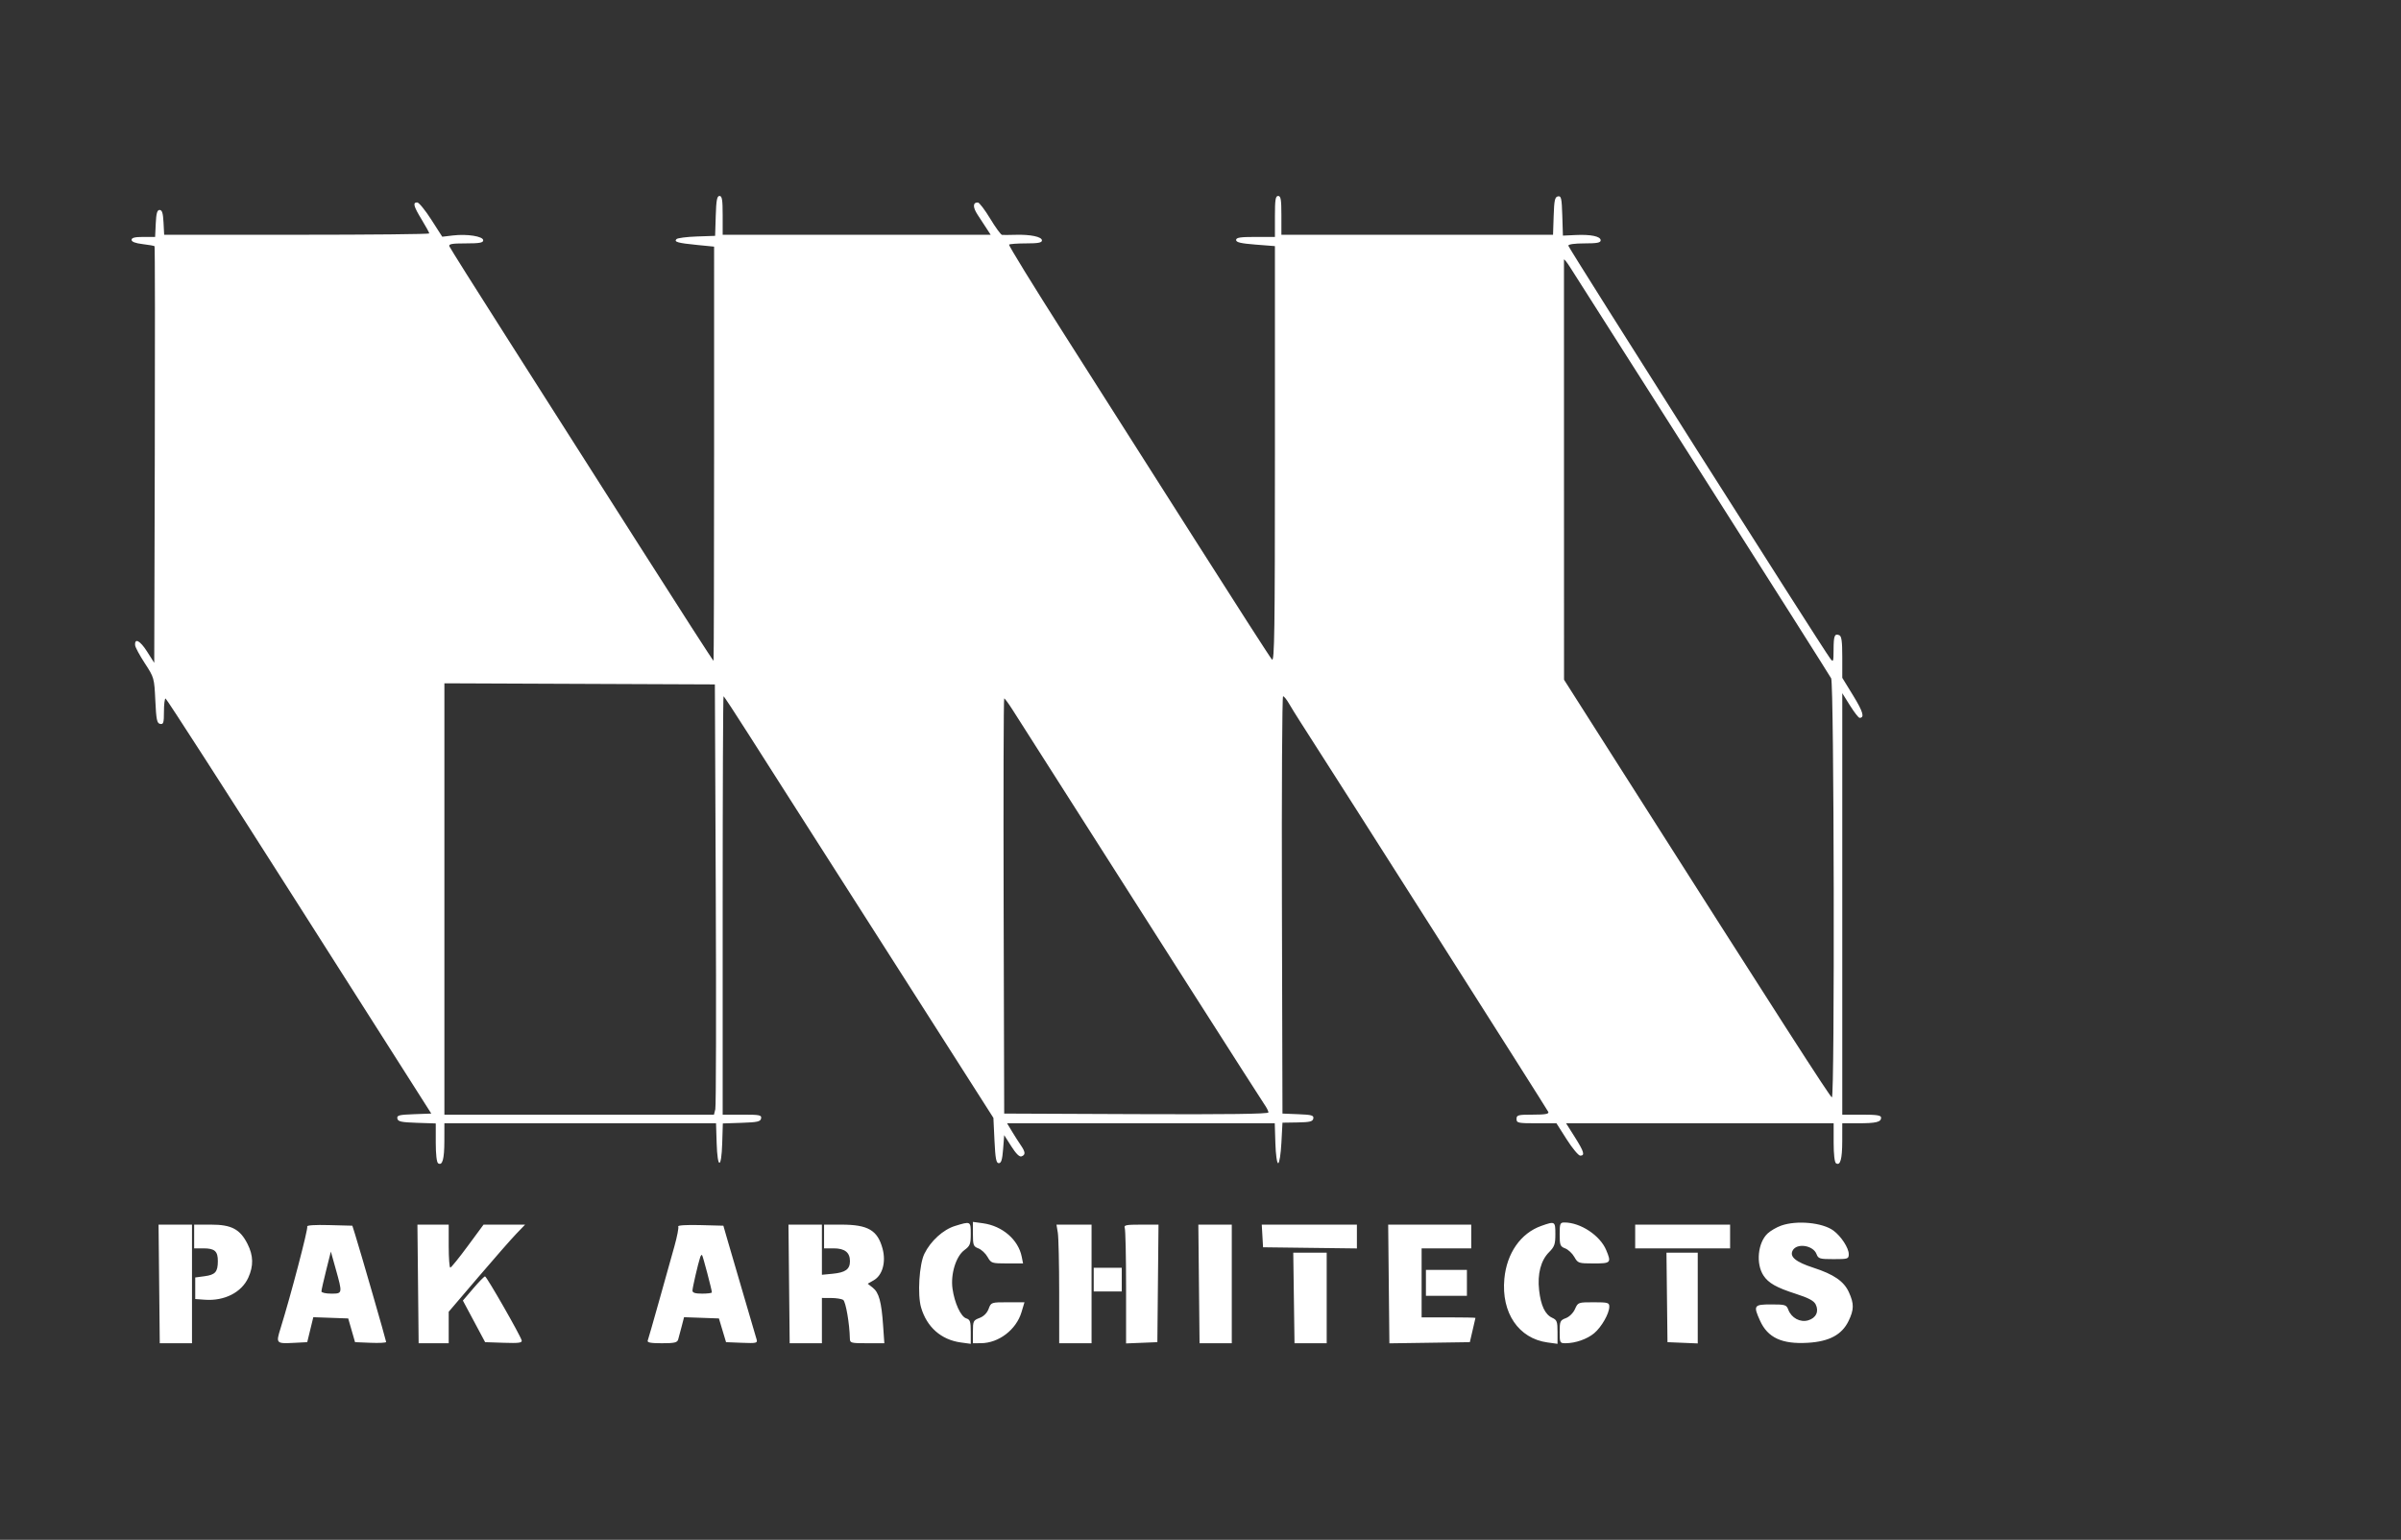 <svg width="1113" height="714" viewBox="0 0 1113 714" fill="none" xmlns="http://www.w3.org/2000/svg">
<rect x="0" y="0" width="1113" height="714" fill="#333333" stroke="none"/>
<path fill-rule="evenodd" clip-rule="evenodd" d="M331.788 100.114L331.5 109.364L323.006 109.658C318.334 109.82 314.096 110.368 313.588 110.876C312.298 112.166 314.202 112.701 323.264 113.597L331.027 114.364L331.024 210.27C331.022 263.019 330.903 306.288 330.76 306.424C330.617 306.56 315.141 282.527 296.369 253.018C277.598 223.508 250.221 180.512 235.533 157.47C220.844 134.428 208.592 114.965 208.306 114.22C207.895 113.147 209.481 112.864 215.893 112.864C222.279 112.864 224 112.559 224 111.425C224 109.582 216.559 108.401 209.909 109.188L205.01 109.769L199.909 101.816C197.103 97.443 194.176 93.864 193.404 93.864C191.241 93.864 191.697 95.603 195.5 101.864C197.425 105.033 199 107.904 199 108.245C199 108.585 171.347 108.864 137.55 108.864H76.1L75.8 103.114C75.575 98.803 75.125 97.364 74 97.364C72.858 97.364 72.429 98.857 72.202 103.614L71.905 109.864H66.452C62.521 109.864 61 110.243 61 111.225C61 112.117 62.769 112.795 66.136 113.194C68.96 113.528 71.437 113.968 71.641 114.171C71.844 114.374 71.895 157.926 71.755 210.952L71.5 307.364L68.136 302.069C64.929 297.019 62.338 295.683 62.641 299.235C62.719 300.145 64.744 303.897 67.141 307.572C71.447 314.174 71.506 314.382 72 324.799C72.427 333.811 72.754 335.392 74.25 335.677C75.761 335.965 76 335.182 76 329.937C76 326.597 76.338 323.88 76.75 323.899C77.162 323.919 105.046 367.231 138.713 420.149L199.925 516.364L191.897 516.655C184.953 516.908 183.913 517.178 184.196 518.655C184.469 520.084 185.954 520.411 193.261 520.653L202 520.942V529.844C202 535.297 202.431 539.012 203.112 539.433C205.097 540.66 205.969 537.528 205.985 529.114L206 520.864H268.962H331.925L332.212 530.114C332.589 542.221 334.41 542.248 334.787 530.152L335.074 520.941L343.776 520.652C351.132 520.409 352.529 520.093 352.812 518.614C353.111 517.051 352.175 516.864 344.073 516.864H335V419.864C335 366.514 335.185 322.864 335.41 322.864C335.636 322.864 340.888 330.851 347.081 340.614C353.274 350.377 360.227 361.289 362.532 364.864C364.837 368.439 387.823 404.439 413.612 444.864L460.5 518.364L461 528.864C461.402 537.308 461.794 539.364 463 539.364C464.128 539.364 464.624 537.753 465 532.864L465.5 526.364L468.804 531.562C470.996 535.012 472.594 536.573 473.554 536.205C475.469 535.47 475.378 534.222 473.176 531.018C472.172 529.558 470.336 526.677 469.094 524.614L466.837 520.864H528.881H590.925L591.212 530.114C591.377 535.422 591.926 539.364 592.5 539.364C593.06 539.364 593.72 535.235 594 529.978L594.5 520.591L601.483 520.478C607.212 520.384 608.526 520.058 608.798 518.659C609.082 517.198 608.082 516.912 601.815 516.659L594.5 516.364L594.245 419.614C594.105 366.402 594.345 322.864 594.779 322.864C595.214 322.864 596.413 324.326 597.444 326.114C598.476 327.902 600.768 331.614 602.538 334.364C621.605 363.988 717.369 514.663 717.733 515.61C718.093 516.548 716.294 516.864 710.607 516.864C703.667 516.864 703 517.039 703 518.864C703 520.72 703.667 520.864 712.25 520.866L721.5 520.868L726.276 528.366C728.903 532.49 731.716 535.864 732.526 535.864C734.836 535.864 734.307 534.065 729.985 527.222L725.969 520.864H787.985H850V529.805C850 535.286 850.43 539.012 851.112 539.433C853.097 540.66 853.969 537.528 853.985 529.114L854 520.864H861.418C869.709 520.864 872 520.3 872 518.257C872 517.17 870.026 516.864 863 516.864H854V419.145V321.427L857.577 327.145C859.544 330.291 861.543 332.864 862.018 332.864C864.464 332.864 863.66 330.056 859.068 322.569L854 314.305V304.691C854 297.367 853.666 294.95 852.598 294.54C850.411 293.701 850.002 294.747 849.968 301.281C849.939 306.933 849.829 307.222 848.42 305.364C844.739 300.509 727 114.872 727 113.923C727 113.272 729.888 112.864 734.5 112.864C740.314 112.864 742 112.545 742 111.443C742 109.594 737.492 108.649 730.276 108.986L724.5 109.256L724.212 99.994C723.959 91.879 723.711 90.773 722.212 91.059C720.779 91.333 720.453 92.811 720.211 100.125L719.922 108.864H656.961H594V99.864C594 92.531 593.722 90.864 592.5 90.864C591.272 90.864 591 92.586 591 100.364V109.864H582C574.877 109.864 573 110.161 573 111.289C573 112.364 575.207 112.886 582 113.418L591 114.122V210.707C591 292.637 590.792 307.07 589.627 305.828C588.872 305.023 572.825 280.064 553.967 250.364C535.109 220.664 507.87 177.834 493.435 155.185C479.001 132.537 467.448 113.75 467.762 113.435C468.076 113.121 471.633 112.864 475.667 112.864C481.257 112.864 483 112.534 483 111.475C483 109.789 477.68 108.673 470.634 108.882C467.81 108.966 465.05 108.983 464.5 108.92C463.95 108.857 461.475 105.457 459 101.364C456.525 97.271 453.964 93.909 453.309 93.893C450.901 93.834 450.873 96.074 453.236 99.672C454.57 101.702 456.465 104.602 457.446 106.114L459.23 108.864H397.115H335V99.864C335 92.633 334.712 90.864 333.538 90.864C332.38 90.864 332.015 92.795 331.788 100.114ZM724.99 120.418C724.985 120.938 724.989 164.973 725 218.273L725.019 315.182L751.16 356.273C825.635 473.339 848.458 508.864 849.192 508.864C850.54 508.864 850.203 317.119 848.851 314.548C848.219 313.347 821.366 270.964 789.179 220.364C756.991 169.764 729.383 126.363 727.828 123.918C726.273 121.473 724.996 119.898 724.99 120.418ZM206 416.856V516.864H268.481H330.962L331.591 514.357C331.937 512.979 332.032 468.091 331.802 414.607L331.384 317.364L268.692 317.106L206 316.849V416.856ZM465.245 420.114L465.5 516.364L526.75 516.622C568.957 516.799 588 516.553 588 515.831C588 515.255 587.141 513.564 586.092 512.074C584.61 509.969 534.347 431.185 469.367 329.114C467.529 326.226 465.792 323.864 465.507 323.864C465.223 323.864 465.105 367.177 465.245 420.114ZM442.707 568.476C437.215 570.164 431.399 575.453 428.497 581.397C426.105 586.298 425.244 600.347 426.973 606.277C429.63 615.392 436.287 621.256 445.394 622.505L450 623.136V617.567C450 612.789 449.702 611.904 447.9 611.332C445.395 610.537 442.489 604.252 441.546 597.592C440.592 590.851 443.126 582.57 447.024 579.688C449.676 577.728 450 576.909 450 572.176C450 566.241 449.993 566.237 442.707 568.476ZM451 572.253C451 577.395 451.233 578.002 453.541 578.88C454.939 579.411 456.852 581.197 457.791 582.849C459.447 585.759 459.728 585.852 466.875 585.858L474.25 585.864L473.623 582.729C472.043 574.83 464.67 568.466 455.669 567.232L451 566.592V572.253ZM714.463 568.455C704.923 571.843 698.463 581.099 697.354 592.971C695.881 608.752 703.951 620.662 717.365 622.501L722 623.136V617.66C722 612.819 721.716 612.056 719.548 611.068C716.24 609.56 714.277 605.434 713.468 598.287C712.614 590.738 714.256 584.454 718.081 580.629C720.589 578.122 721 576.946 721 572.287C721 566.285 720.84 566.191 714.463 568.455ZM723 572.389C723 577.386 723.243 578.006 725.541 578.88C726.939 579.411 728.852 581.197 729.791 582.849C731.443 585.751 731.742 585.852 738.75 585.858C746.774 585.865 747.035 585.586 744.557 579.654C741.726 572.88 732.677 566.888 725.25 566.87C723.187 566.864 723 567.324 723 572.389ZM825.655 568.323C823.541 569.077 820.723 570.715 819.394 571.964C814.835 576.247 813.874 585.97 817.468 591.456C819.768 594.966 823.465 597.061 832.455 599.947C838.33 601.833 840.814 603.153 841.664 604.841C843.305 608.099 841.846 611.19 838.169 612.245C834.457 613.309 830.441 611.153 828.98 607.312C828.115 605.035 827.558 604.864 821.025 604.864C813.012 604.864 812.678 605.357 815.896 612.443C819.475 620.321 826.03 623.351 837.998 622.658C847.922 622.083 853.819 618.934 856.904 612.562C859.476 607.249 859.507 604.576 857.057 599.18C854.77 594.144 850.096 590.921 840.628 587.849C832.385 585.175 829.461 582.74 831.012 579.841C832.919 576.279 840.5 577.418 842.052 581.5C842.879 583.676 843.51 583.864 849.975 583.864C856.684 583.864 857 583.758 857 581.512C857 578.684 853.476 573.27 849.923 570.64C844.861 566.892 832.876 565.748 825.655 568.323ZM73.781 595.363L74.062 622.864H81.531H89V595.364V567.864L81.25 567.863H73.5L73.781 595.363ZM90 573.364V578.864H94.3C99.532 578.864 101.005 580.175 100.985 584.814C100.963 589.803 99.799 591.123 94.835 591.785L90.5 592.364V597.364V602.364L95 602.69C104.029 603.345 111.993 599.291 115.095 592.463C117.578 586.995 117.473 582.223 114.75 576.834C111.28 569.965 107.322 567.864 97.852 567.864H90V573.364ZM142.426 568.744C142.951 569.593 134.777 600.764 130.025 616.033C127.854 623.006 127.962 623.116 136.57 622.668L142.417 622.364L143.826 616.575L145.234 610.787L153.324 611.075L161.414 611.364L163 616.864L164.585 622.364L171.792 622.658C175.757 622.819 179 622.648 179 622.277C179 621.601 166.96 579.88 164.595 572.364L163.337 568.364L152.588 568.079C145.989 567.905 142.066 568.161 142.426 568.744ZM193.781 595.363L194.062 622.864H201.031H208V615.564V608.263L221.616 592.314C229.104 583.541 237.073 574.451 239.324 572.114L243.416 567.864H233.784H224.151L216.826 577.802C212.797 583.268 209.163 587.768 208.75 587.802C208.337 587.836 208 583.364 208 577.864V567.864L200.75 567.863H193.5L193.781 595.363ZM314.398 568.698C314.705 569.195 313.899 573.373 312.608 577.983C311.316 582.593 308.117 594.014 305.498 603.364C302.879 612.714 300.523 620.927 300.261 621.614C299.909 622.541 301.607 622.864 306.826 622.864C312.67 622.864 313.951 622.567 314.373 621.114C314.652 620.152 315.38 617.434 315.99 615.074L317.098 610.785L325.18 611.074L333.261 611.364L334.913 616.864L336.564 622.364L343.911 622.66C350.577 622.929 351.21 622.79 350.748 621.16C350.468 620.172 347.659 610.589 344.505 599.864C341.352 589.139 337.995 577.664 337.047 574.364L335.322 568.364L324.58 568.079C318.361 567.915 314.074 568.175 314.398 568.698ZM365.781 595.363L366.062 622.864H373.531H381V612.364V601.864L385.25 601.879C387.587 601.888 390.108 602.28 390.852 602.751C392.04 603.504 393.822 613.759 393.956 620.614C393.998 622.755 394.385 622.864 401.969 622.864H409.937L409.368 614.614C408.613 603.666 407.436 599.352 404.595 597.117L402.238 595.264L405.054 593.648C409.081 591.336 410.782 585.235 409.125 579.04C406.83 570.46 402.395 567.864 390.032 567.864H382V573.364V578.864H386.429C391.6 578.864 394 580.75 394 584.813C394 588.565 391.928 590.068 385.967 590.641L381 591.118V579.491V567.864L373.25 567.863H365.5L365.781 595.363ZM490.358 571.614C490.699 573.677 490.983 586.052 490.989 599.114L491 622.864H498.5H506V595.364V567.864H497.869H489.738L490.358 571.614ZM521.393 569.446C521.727 570.316 522 582.71 522 596.99V622.952L529.25 622.658L536.5 622.364L536.766 595.114L537.032 567.864H528.909C521.913 567.864 520.87 568.083 521.393 569.446ZM555.781 595.363L556.062 622.864H563.531H571V595.364V567.864L563.25 567.863H555.5L555.781 595.363ZM585.198 573.114L585.5 578.364L607.25 578.634L629 578.903V573.384V567.864H606.948H584.895L585.198 573.114ZM643.781 595.385L644.062 622.908L662.706 622.636L681.35 622.364L682.633 616.864C683.338 613.839 683.934 611.252 683.958 611.114C683.981 610.976 678.375 610.864 671.5 610.864H659V594.864V578.864H670.5H682V573.364V567.864L662.75 567.863H643.5L643.781 595.385ZM758 573.364V578.864H780H802V573.364V567.864H780H758V573.364ZM151.187 589.078C149.984 593.87 149 598.258 149 598.828C149 599.398 151.025 599.864 153.5 599.864C158.833 599.864 158.83 599.877 155.611 588.364L153.373 580.364L151.187 589.078ZM599.789 601.863L600.077 622.864H607.539H615V601.864V580.864L607.25 580.863L599.5 580.862L599.789 601.863ZM772.735 601.613L772.971 622.364L779.985 622.658L787 622.952V601.908V580.864L779.75 580.863H772.5L772.735 601.613ZM324.581 582.971C323.574 585.986 321 597.105 321 598.445C321 599.46 322.28 599.864 325.5 599.864C327.975 599.864 330 599.601 330 599.281C330 598.184 325.832 582.365 325.439 581.971C325.223 581.755 324.838 582.205 324.581 582.971ZM507 593.364V598.864H513.5H520V593.364V587.864H513.5H507V593.364ZM661 594.864V600.864H670.5H680V594.864V588.864H670.5H661V594.864ZM219.364 597.471L214.574 603.079L219.728 612.721L224.881 622.364L233.522 622.654C240.481 622.888 242.098 622.675 241.831 621.559C241.296 619.32 225.582 591.864 224.836 591.864C224.461 591.864 221.999 594.387 219.364 597.471ZM458.282 606.927C457.549 608.869 456.005 610.413 454.063 611.146C451.178 612.235 451 612.61 451 617.583V622.864L454.75 622.842C462.962 622.794 471.074 616.592 473.509 608.5L474.904 603.864H467.171C459.462 603.864 459.435 603.873 458.282 606.927ZM730.097 607.006C729.294 608.822 727.502 610.603 725.853 611.226C723.212 612.223 723 612.694 723 617.583C723 622.679 723.096 622.864 725.75 622.858C730.316 622.849 735.76 620.937 739.013 618.2C742.43 615.325 746 609.042 746 605.904C746 604.038 745.381 603.864 738.744 603.864C731.571 603.864 731.472 603.9 730.097 607.006Z" fill="white"/>
</svg>
